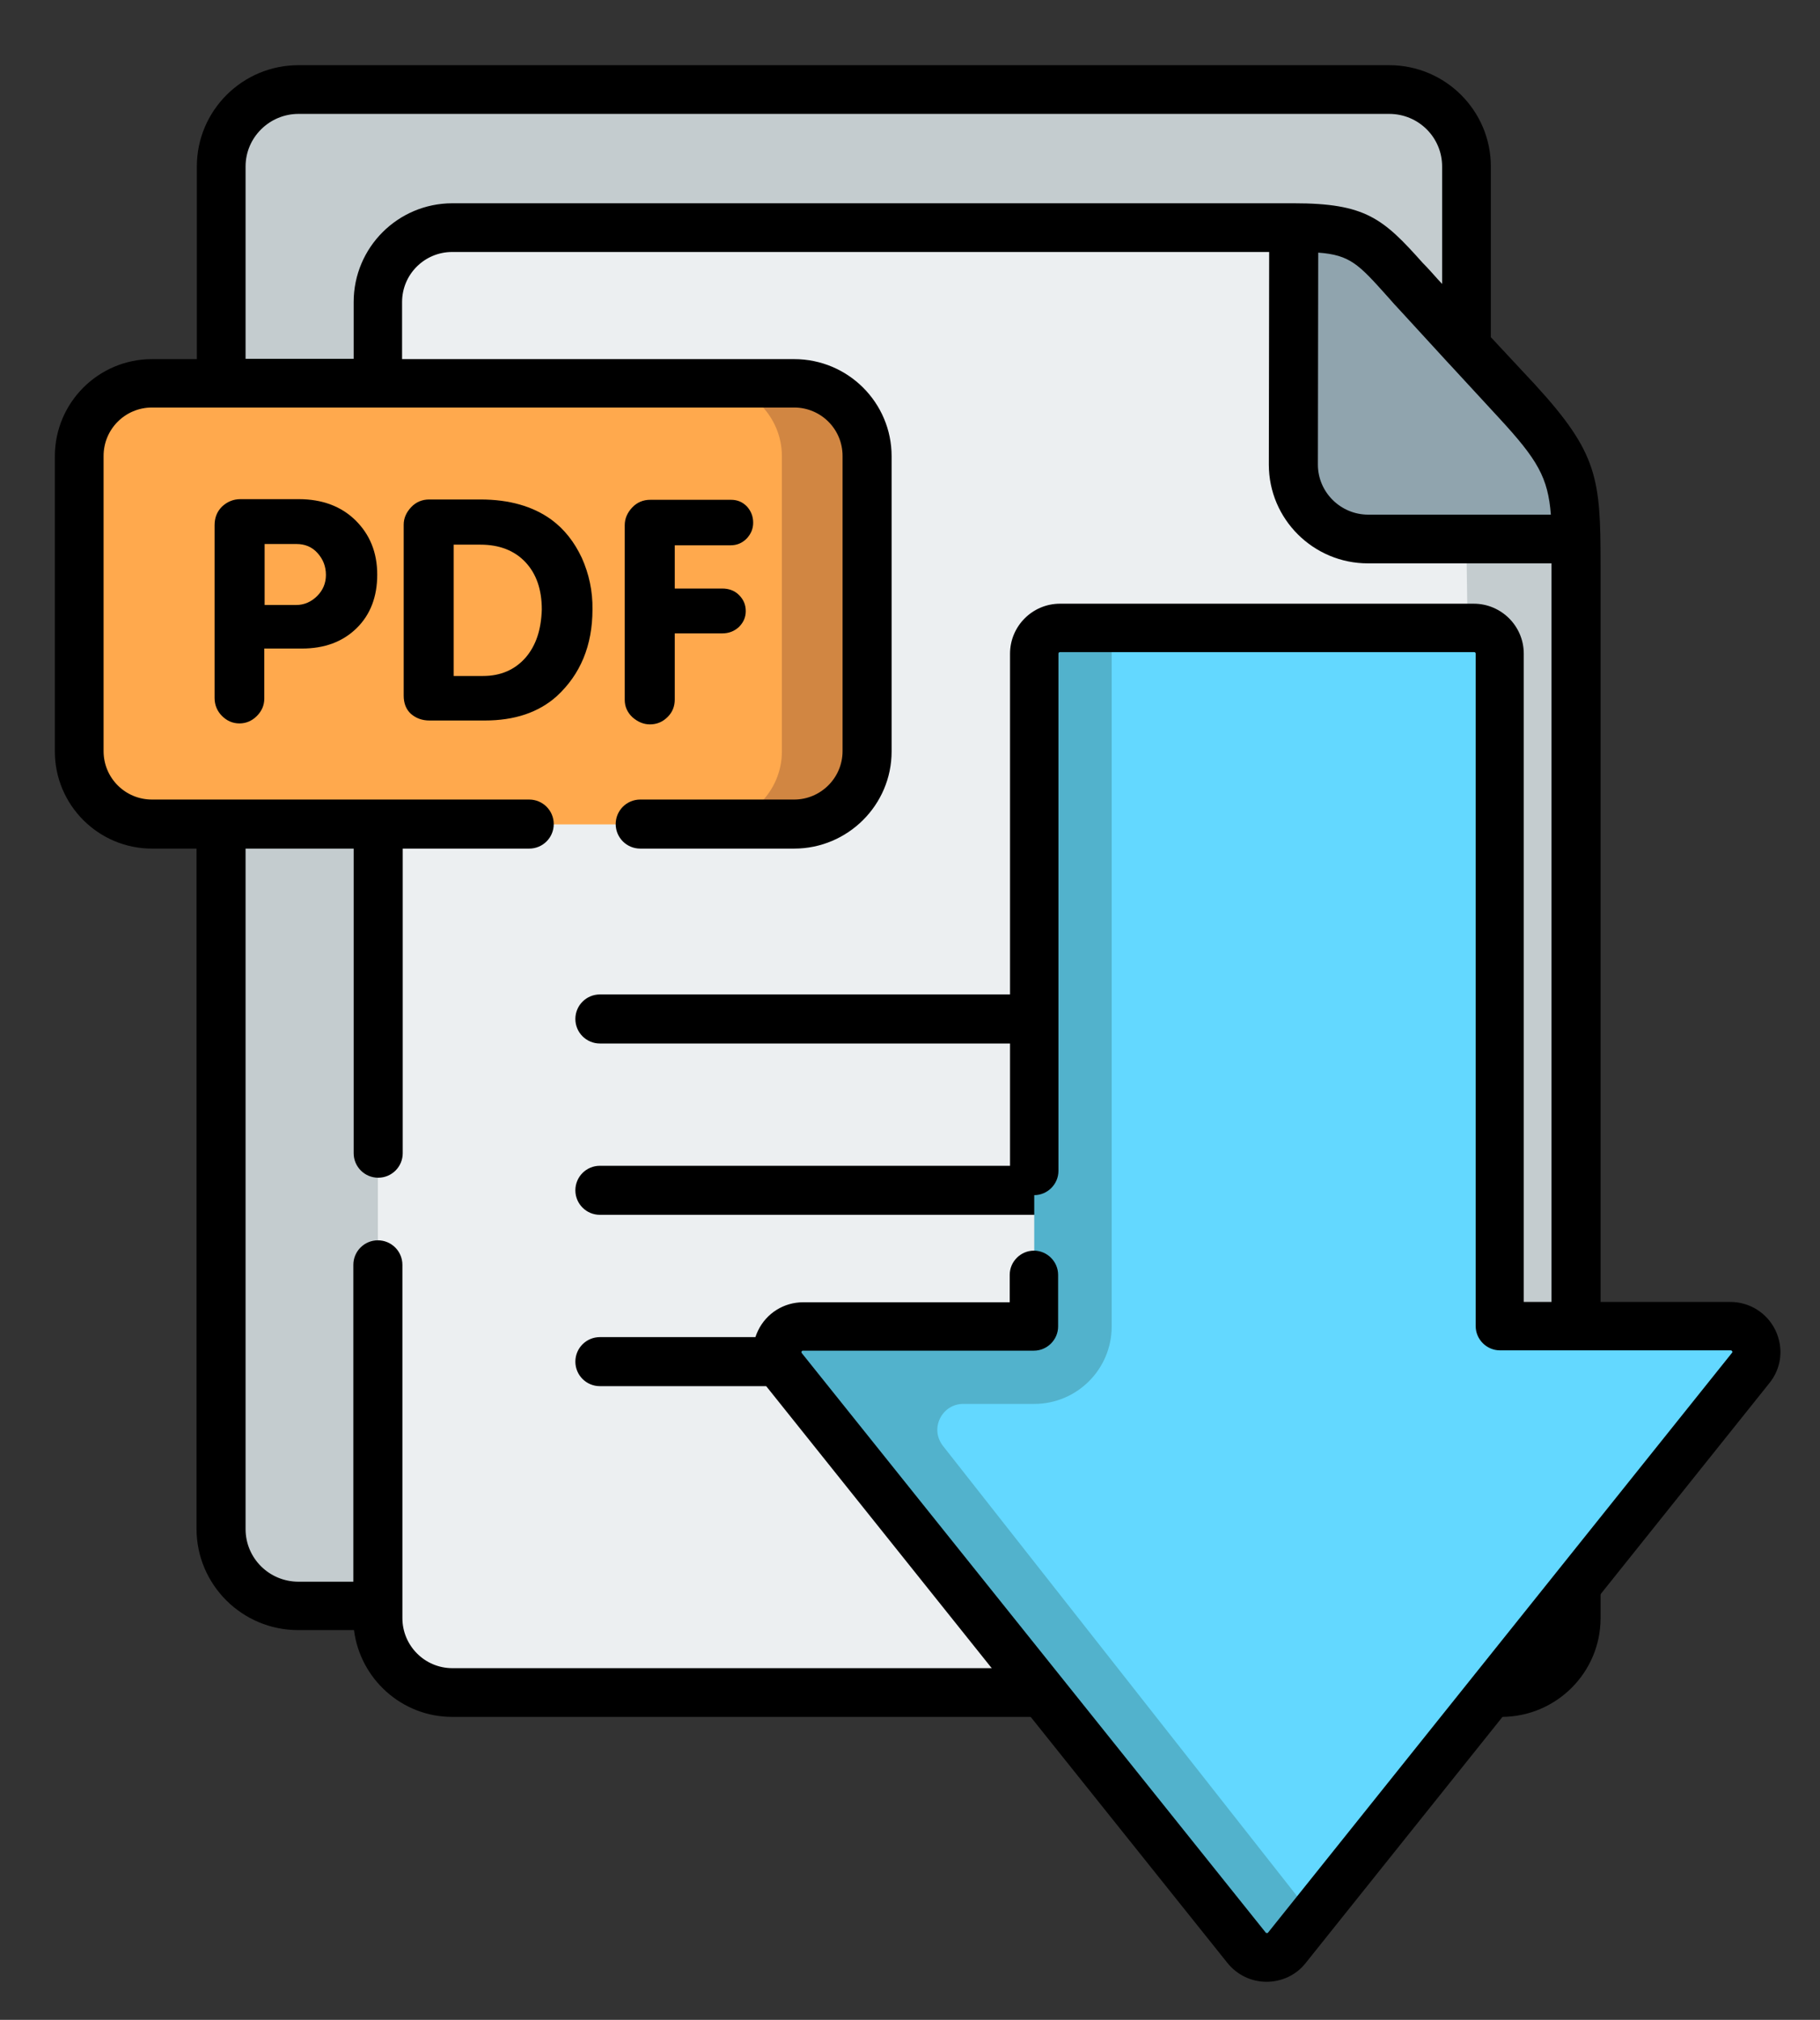 <?xml version="1.0" encoding="utf-8"?>
<!-- Generator: Adobe Illustrator 24.3.0, SVG Export Plug-In . SVG Version: 6.00 Build 0)  -->
<svg version="1.1" id="Layer_1" xmlns="http://www.w3.org/2000/svg" xmlns:xlink="http://www.w3.org/1999/xlink" x="0px" y="0px"
	 viewBox="0 0 564 626" style="enable-background:new 0 0 564 626;" xml:space="preserve">
<rect x="0" y="0" width="564" height="626" fill="#333333" stroke="none"/>
<style type="text/css">
	.st0{fill-rule:evenodd;clip-rule:evenodd;fill:#C4CCCF;}
	.st1{fill-rule:evenodd;clip-rule:evenodd;fill:#ECEFF1;}
	.st2{fill-rule:evenodd;clip-rule:evenodd;fill:#90A4AE;}
	.st3{fill-rule:evenodd;clip-rule:evenodd;fill:#FFA94D;}
	.st4{fill-rule:evenodd;clip-rule:evenodd;fill:#D18642;}
	.st5{fill:#63D8FF;}
	.st6{fill:#52B2CC;}
</style>
<g>
	<path class="st0" d="M430.5,27.7c-112.7,0-225.3,0-338,0c-13.2,0-24,10.7-24,23.9v422.2c0,13.1,10.8,23.9,24,23.9h24.6l337.4-390.3
		V51.6C454.5,38.4,443.7,27.7,430.5,27.7z"/>
	<path class="st1" d="M400.9,70.5H140.2c-12.7,0-23.1,10.4-23.1,23.1v407.9c0,12.7,10.4,23.1,23.1,23.1h325.2
		c12.7,0,23.1-10.4,23.1-23.1V175.1c0-2.9,0-5.6-0.1-8L400.9,70.5z"/>
	<path class="st2" d="M400.9,70.5l-0.1,73.5c0,12.7,10.4,23.1,23.1,23.1h64.4c-0.3-19.3-2.5-25.5-18.3-42.7l-15.6-16.9l-14.4-15.6
		C424.9,75.3,423.5,70.5,400.9,70.5z"/>
	<path class="st0" d="M454.5,501.5c0,12.7-10.4,23-23,23.1h33.8c12.7,0,23.1-10.4,23.1-23.1V175.1c0-2.9,0-5.6-0.1-8h-33.9
		C456.2,278.3,454.5,390.1,454.5,501.5z"/>
	<path class="st3" d="M47.1,118.8h199c12.4,0,22.6,10.2,22.6,22.6v91.5c0,12.4-10.2,22.6-22.6,22.6h-199
		c-12.4,0-22.6-10.1-22.6-22.6v-91.5C24.6,129,34.7,118.8,47.1,118.8z"/>
	<path class="st4" d="M242.3,141.4v91.5c0,12.4-10.2,22.6-22.6,22.6h26.4c12.4,0,22.6-10.1,22.6-22.6v-91.5
		c0-12.4-10.2-22.6-22.6-22.6h-26.4C232.2,118.8,242.3,129,242.3,141.4z"/>
</g>
<path d="M395.9,414.4h-210c-4.2,0-7.6,3.4-7.6,7.6s3.4,7.6,7.6,7.6h210c4.2,0,7.6-3.4,7.6-7.6S400.1,414.4,395.9,414.4z"/>
<path d="M395.9,361.3h-210c-4.2,0-7.6,3.4-7.6,7.6c0,4.2,3.4,7.6,7.6,7.6h210c4.2,0,7.6-3.4,7.6-7.6
	C403.5,364.7,400.1,361.3,395.9,361.3z"/>
<path d="M178.3,315.8c0,4.2,3.4,7.6,7.6,7.6h133.7c4.2,0,7.6-3.4,7.6-7.6c0-4.2-3.4-7.6-7.6-7.6H185.9
	C181.7,308.2,178.3,311.6,178.3,315.8z"/>
<path d="M475.7,119.2L462,104.5V51.6c0-17.3-14.1-31.4-31.5-31.4h-338c-17.4,0-31.5,14.1-31.5,31.4v59.7H47.1
	c-16.6,0-30.1,13.5-30.1,30.1v91.5c0,16.6,13.5,30.1,30.1,30.1h13.8v210.8c0,17.3,14.1,31.4,31.5,31.4h17.3
	c1.9,15.1,14.8,26.9,30.4,26.9h325.2c16.9,0,30.7-13.7,30.7-30.6V175.1C496,148.3,495.2,140.5,475.7,119.2z M480.6,159.5H424
	c-8.6,0-15.6-7-15.6-15.5l0.1-65.7c9.9,0.7,12.6,3.7,21.3,13.4c1.4,1.6,3,3.4,4.8,5.3l14.4,15.7c0.1,0.1,0.1,0.1,0.2,0.2l15.4,16.7
	C476.5,142.5,479.7,148,480.6,159.5z M76.1,51.6c0-9,7.4-16.3,16.4-16.3h338c9.1,0,16.4,7.3,16.4,16.3V88l-1.3-1.4
	c-1.7-1.9-3.2-3.6-4.7-5.1C428.6,67.7,423.2,63,400.9,63h0H140.2c-16.9,0-30.6,13.7-30.6,30.6v17.6H76.1V51.6z M480.9,501.5
	c0,8.6-7,15.5-15.6,15.5H140.2c-8.6,0-15.5-7-15.5-15.5V392c0-4.2-3.4-7.6-7.6-7.6c-4.2,0-7.6,3.4-7.6,7.6v98.2h-17
	c-9.1,0-16.4-7.3-16.4-16.3V263h33.5v94.4c0,4.2,3.4,7.6,7.6,7.6c4.2,0,7.6-3.4,7.6-7.6V263h39.2c4.2,0,7.6-3.4,7.6-7.6
	c0-4.2-3.4-7.6-7.6-7.6H47.1c-8.3,0-15-6.7-15-15v-91.5c0-8.3,6.7-15,15-15h199c8.3,0,15,6.7,15,15v91.5c0,8.3-6.8,15-15,15h-47.7
	c-4.2,0-7.6,3.4-7.6,7.6c0,4.2,3.4,7.6,7.6,7.6h47.7c16.6,0,30.2-13.5,30.2-30.1v-91.5c0-16.6-13.5-30.1-30.2-30.1H124.6V93.6
	c0-8.6,7-15.5,15.5-15.5h253.2l-0.1,65.9c0,16.9,13.8,30.6,30.7,30.6h56.9v0.4V501.5z"/>
<path d="M92.6,154.7H74.5c-2.2,0-4.1,0.8-5.7,2.3c-1.6,1.6-2.3,3.5-2.3,5.8v53.5c0,2.2,0.8,4.1,2.3,5.6c1.5,1.5,3.3,2.3,5.4,2.3
	c2.1,0,3.9-0.8,5.4-2.3c1.5-1.5,2.3-3.3,2.3-5.4V201h11.6c7.1,0,12.7-2.1,17-6.3s6.4-9.8,6.4-16.6c0-6.9-2.3-12.5-6.8-16.9
	C105.7,156.9,99.8,154.7,92.6,154.7z M98.3,184.7c-1.8,1.8-4,2.8-6.5,2.8H82v-18.9h9.9c2.6,0,4.8,0.9,6.5,2.8
	c1.7,1.9,2.6,4.1,2.6,6.8C101,180.7,100.1,182.9,98.3,184.7z"/>
<path d="M180.3,172.9c-2.3-4.9-5.4-8.9-9.5-11.9c-5.7-4.1-13-6.2-21.9-6.2H133c-2.2,0-4.1,0.8-5.6,2.4c-1.5,1.6-2.3,3.4-2.3,5.4v53
	c0,2.3,0.7,4.2,2.2,5.6c1.6,1.4,3.5,2.1,5.8,2.1h17.1c9.3,0,16.7-2.5,22.3-7.5c7.4-6.8,11.1-15.8,11.1-26.9
	C183.7,183.2,182.5,177.8,180.3,172.9z M162.8,203.9c-3.3,3.7-7.7,5.6-13.1,5.6h-9.1v-40.7h8.3c5.8,0,10.5,1.8,13.9,5.4
	c3.4,3.6,5.1,8.5,5.1,14.7C167.7,195.2,166.1,200.1,162.8,203.9z"/>
<path d="M201.4,224.5c2.2,0,4-0.8,5.5-2.3s2.2-3.3,2.2-5.4v-20.5h14.7c2.1,0,3.8-0.7,5.2-2c1.4-1.4,2.1-3,2.1-4.9c0-2-0.7-3.6-2.1-5
	s-3.2-2-5.2-2h-14.7v-13.4h17.3c2,0,3.6-0.7,5-2.1c1.3-1.4,2-3,2-4.9c0-2-0.7-3.7-2-5.1c-1.4-1.4-3-2-4.9-2h-25
	c-2.2,0-4.1,0.8-5.6,2.4c-1.5,1.6-2.3,3.4-2.3,5.5v54.1c0,2.1,0.8,3.9,2.4,5.4C197.6,223.7,199.4,224.5,201.4,224.5z"/>
<g>
	<path class="st5" d="M536.2,411h-71.5V202.6c0-4.4-3.6-8-8-8H344.5c-4.4,0-8,3.6-8,8V411h-87.5c-6.7,0-10.5,7.8-6.3,13l143.6,179.6
		c3.2,4,9.3,4,12.5,0l143.6-179.6C546.7,418.8,543,411,536.2,411L536.2,411z"/>
	<path class="st6" d="M292.2,448.1c-1.9-2.5-2.3-5.6-0.9-8.5c1.4-2.8,4.1-4.5,7.2-4.5h22c13.3,0,24-10.8,24-24V194.6h-16
		c-4.4,0-8,3.6-8,8V411h-71.5c-6.7,0-10.5,7.8-6.3,13l143.6,179.6c3.2,4,9.3,4,12.5,0l7.9-9.9L292.2,448.1z"/>
</g>
<g>
	<path d="M550.2,412.3c-2.6-5.4-8-8.8-14-8.8h-64V202.6c0-8.6-7-15.5-15.5-15.5H328.5c-8.6,0-15.5,7-15.5,15.5v160.3
		c0,4.1,3.4,7.5,7.5,7.5s7.5-3.4,7.5-7.5V202.6c0-0.3,0.2-0.5,0.5-0.5h128.3c0.3,0,0.5,0.2,0.5,0.5V411c0,4.1,3.4,7.5,7.5,7.5h71.5
		c0.1,0,0.3,0,0.5,0.3c0.1,0.3,0,0.4-0.1,0.5L393,598.9c0,0.1-0.2,0.2-0.4,0.2c-0.2,0-0.4-0.1-0.4-0.2L248.5,419.4
		c-0.1-0.1-0.2-0.3-0.1-0.5c0.1-0.3,0.3-0.3,0.5-0.3h71.5c4.1,0,7.5-3.4,7.5-7.5v-16c0-4.1-3.4-7.5-7.5-7.5s-7.5,3.4-7.5,7.5v8.5
		h-64c-6,0-11.4,3.4-14,8.8c-2.6,5.4-1.9,11.7,1.9,16.4l143.6,179.6c3,3.7,7.4,5.8,12.1,5.8c4.7,0,9.2-2.1,12.1-5.8l143.6-179.6
		C552.1,424.1,552.8,417.8,550.2,412.3L550.2,412.3z"/>
</g>
</svg>
